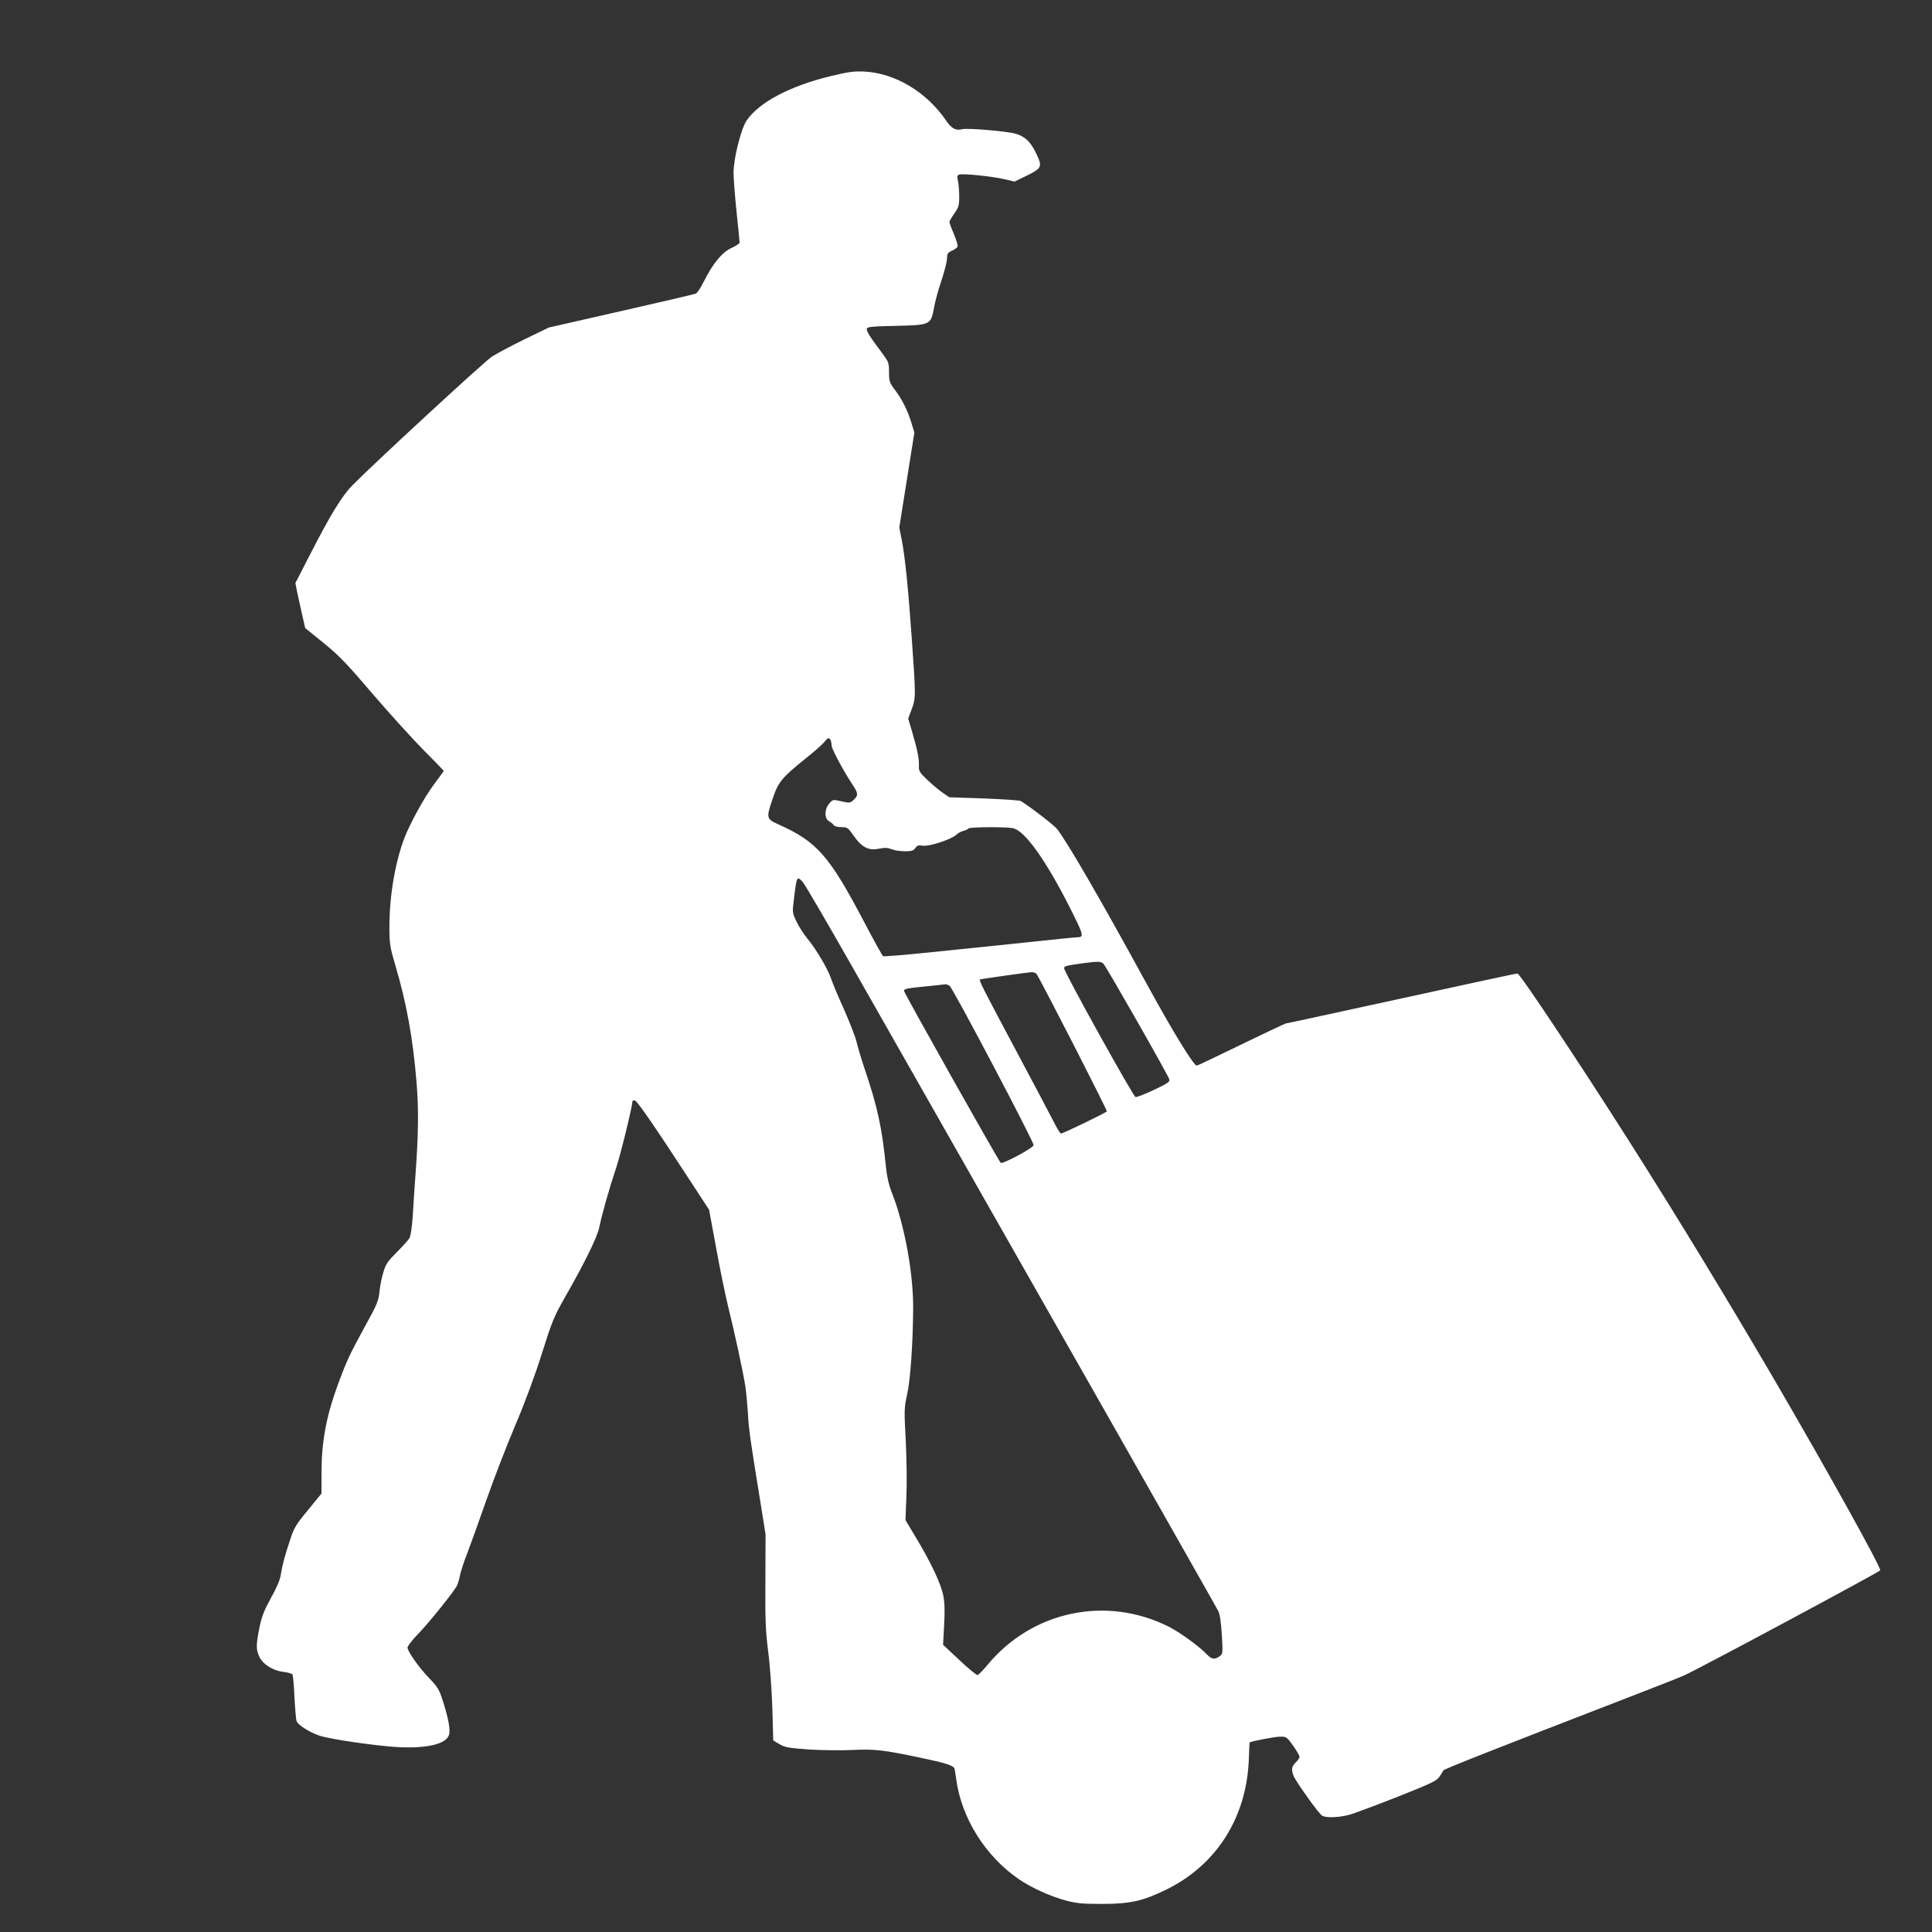 <?xml version="1.0" standalone="no"?>
<!DOCTYPE svg PUBLIC "-//W3C//DTD SVG 20010904//EN"
 "http://www.w3.org/TR/2001/REC-SVG-20010904/DTD/svg10.dtd">
<svg version="1.0" xmlns="http://www.w3.org/2000/svg"
 width="1280pt" height="1280pt" viewBox="0 0 1280 1280"
 preserveAspectRatio="xMidYMid meet">
<rect x="0" y="0" width="1280" height="1280" fill="#333333" stroke="none"/>
<g transform="translate(0,1280) scale(0.1,-0.1)"
fill="#ffffff" stroke="none">
<path d="M5504 12296 c-270 -66 -473 -172 -557 -294 -37 -53 -87 -251 -87
-346 0 -39 9 -156 20 -261 11 -104 20 -195 20 -202 0 -6 -24 -23 -54 -36 -63
-29 -124 -104 -184 -224 -20 -40 -43 -75 -52 -78 -8 -4 -231 -56 -495 -116
l-479 -109 -161 -78 c-88 -43 -185 -95 -215 -114 -50 -32 -778 -704 -925 -853
-69 -70 -144 -192 -282 -461 l-96 -187 12 -61 c7 -34 22 -100 33 -149 l20 -88
122 -99 c101 -82 156 -139 316 -327 107 -125 259 -293 337 -373 79 -79 143
-146 143 -147 0 -2 -29 -42 -65 -90 -66 -89 -156 -254 -195 -353 -62 -162
-100 -386 -100 -588 0 -115 3 -134 39 -257 75 -252 117 -485 141 -780 14 -166
12 -335 -5 -575 -8 -113 -18 -254 -21 -315 -4 -60 -13 -121 -20 -135 -7 -14
-45 -56 -84 -95 -60 -60 -74 -79 -90 -133 -11 -34 -22 -93 -26 -130 -6 -60
-15 -84 -101 -239 -98 -179 -119 -225 -177 -383 -75 -207 -106 -374 -106 -580
l0 -135 -90 -110 c-81 -98 -93 -119 -119 -200 -36 -109 -50 -161 -61 -230 -5
-33 -29 -89 -66 -154 -45 -82 -60 -121 -75 -194 -24 -118 -23 -149 1 -197 25
-49 90 -89 159 -97 28 -3 55 -11 59 -17 3 -6 10 -74 13 -151 4 -77 10 -148 14
-158 11 -27 84 -73 151 -96 72 -24 368 -67 519 -76 191 -10 318 19 339 79 12
31 -2 108 -41 230 -22 70 -33 89 -88 146 -71 74 -145 179 -145 205 0 9 33 52
74 94 70 72 231 273 254 316 5 11 15 43 20 70 6 28 27 93 48 145 20 52 76 208
124 345 48 138 135 363 193 500 66 155 133 337 178 480 66 210 79 242 152 370
133 233 214 399 227 462 17 84 64 251 110 389 31 92 110 414 110 448 0 3 7 6
15 6 14 0 128 -165 382 -555 l111 -170 47 -255 c25 -140 62 -316 80 -390 40
-159 100 -437 114 -530 5 -36 12 -112 16 -169 5 -105 14 -170 81 -581 l36
-225 -1 -305 c-2 -255 1 -332 18 -469 12 -90 24 -260 28 -378 l6 -214 42 -25
c36 -21 62 -25 196 -35 85 -5 215 -7 289 -3 144 7 206 0 451 -52 163 -34 217
-51 223 -72 2 -9 7 -39 11 -67 33 -258 194 -515 418 -667 83 -56 206 -112 307
-139 71 -19 110 -23 240 -23 187 0 271 19 425 94 336 164 536 481 549 869 2
58 4 106 5 107 8 7 167 38 200 38 43 1 46 -1 88 -59 23 -33 42 -66 43 -74 0
-7 -11 -24 -25 -37 -27 -25 -31 -48 -15 -89 15 -38 169 -254 190 -265 30 -16
123 -11 191 10 35 11 177 64 314 118 218 87 253 103 272 131 12 18 23 36 25
41 3 9 308 129 1218 481 184 71 355 138 380 150 110 50 1293 685 1297 695 7
18 -353 666 -702 1264 -311 532 -643 1078 -962 1580 -331 521 -723 1110 -739
1110 -12 0 -202 -41 -1091 -235 -238 -52 -437 -95 -442 -95 -5 0 -139 -63
-297 -140 -158 -77 -290 -140 -295 -140 -21 0 -160 227 -338 553 -298 545
-512 915 -587 1014 -19 25 -179 148 -241 186 -7 5 -117 12 -244 17 l-230 8
-42 29 c-23 15 -68 53 -101 84 -54 51 -59 59 -58 95 2 45 -9 103 -45 226 l-26
87 23 62 c28 74 28 86 0 479 -23 328 -44 531 -66 645 l-16 80 50 315 50 314
-20 66 c-26 83 -60 152 -109 217 -36 48 -39 57 -39 117 0 62 -3 69 -43 123
-87 116 -109 152 -104 166 4 12 41 15 191 18 230 5 234 7 254 120 7 41 29 121
49 179 19 58 36 123 37 145 1 35 5 42 33 54 18 8 34 20 37 27 3 8 -8 45 -24
83 -17 39 -30 75 -30 80 0 6 15 31 33 57 28 40 32 53 32 112 0 37 -4 83 -8
103 -7 29 -6 37 7 42 23 9 208 -10 295 -29 l73 -17 84 41 c97 48 101 58 59
145 -36 77 -74 113 -136 131 -60 17 -319 39 -356 30 -41 -11 -69 4 -106 59
-130 189 -338 313 -542 323 -66 3 -105 -2 -221 -30z m0 -4402 c3 -9 6 -24 6
-35 0 -21 81 -172 136 -254 40 -59 42 -74 10 -104 -23 -22 -27 -22 -81 -10
-57 13 -58 13 -81 -15 -33 -37 -33 -100 -1 -117 12 -7 26 -18 30 -25 5 -8 25
-14 51 -14 40 0 44 -3 82 -57 53 -77 99 -100 167 -86 39 8 58 7 84 -3 18 -8
57 -14 87 -14 45 0 58 4 70 21 12 18 22 21 49 16 42 -7 187 41 221 71 11 11
33 24 49 27 15 4 30 11 33 16 6 10 245 12 295 2 78 -15 219 -213 379 -530 91
-181 94 -192 45 -193 -11 0 -60 -5 -110 -10 -121 -13 -504 -53 -868 -90 -164
-17 -302 -28 -306 -25 -5 2 -62 105 -126 227 -232 441 -312 531 -567 646 -82
37 -83 42 -37 176 36 106 59 134 219 263 58 46 113 95 123 109 22 28 32 30 41
8z m-186 -937 c12 -12 156 -259 320 -547 1281 -2251 2418 -4252 2434 -4285 10
-19 18 -76 23 -156 7 -125 7 -127 -16 -143 -34 -23 -51 -20 -85 15 -48 51
-182 148 -253 183 -411 205 -898 104 -1194 -249 -32 -39 -64 -71 -70 -73 -7
-1 -61 43 -120 99 l-109 102 7 128 c5 89 4 148 -5 196 -15 79 -84 225 -184
390 l-67 112 6 153 c4 86 2 247 -4 369 -11 206 -11 221 9 310 22 98 39 349 40
579 0 230 -58 547 -140 755 -21 53 -34 110 -40 170 -27 268 -56 402 -146 667
-19 57 -41 131 -49 165 -8 34 -46 131 -83 215 -38 84 -77 176 -86 205 -21 63
-102 200 -158 266 -22 27 -54 76 -70 109 -29 61 -29 62 -18 152 18 151 20 154
58 113z m1994 -544 c22 -25 429 -739 435 -764 5 -16 -11 -27 -102 -70 -58 -27
-113 -49 -122 -47 -15 3 -473 828 -473 853 0 15 15 18 130 34 100 13 116 12
132 -6z m-445 -65 c36 -56 470 -904 466 -911 -6 -10 -290 -147 -304 -147 -5 0
-26 35 -48 78 -21 42 -141 268 -265 501 -202 379 -233 439 -223 442 11 4 318
47 339 48 15 1 30 -5 35 -11z m-575 -80 c23 -18 560 -1037 556 -1055 -4 -20
-207 -128 -218 -117 -19 21 -640 1124 -640 1138 0 16 12 18 175 34 50 5 95 10
101 11 5 0 17 -5 26 -11z"/>
</g>
</svg>
